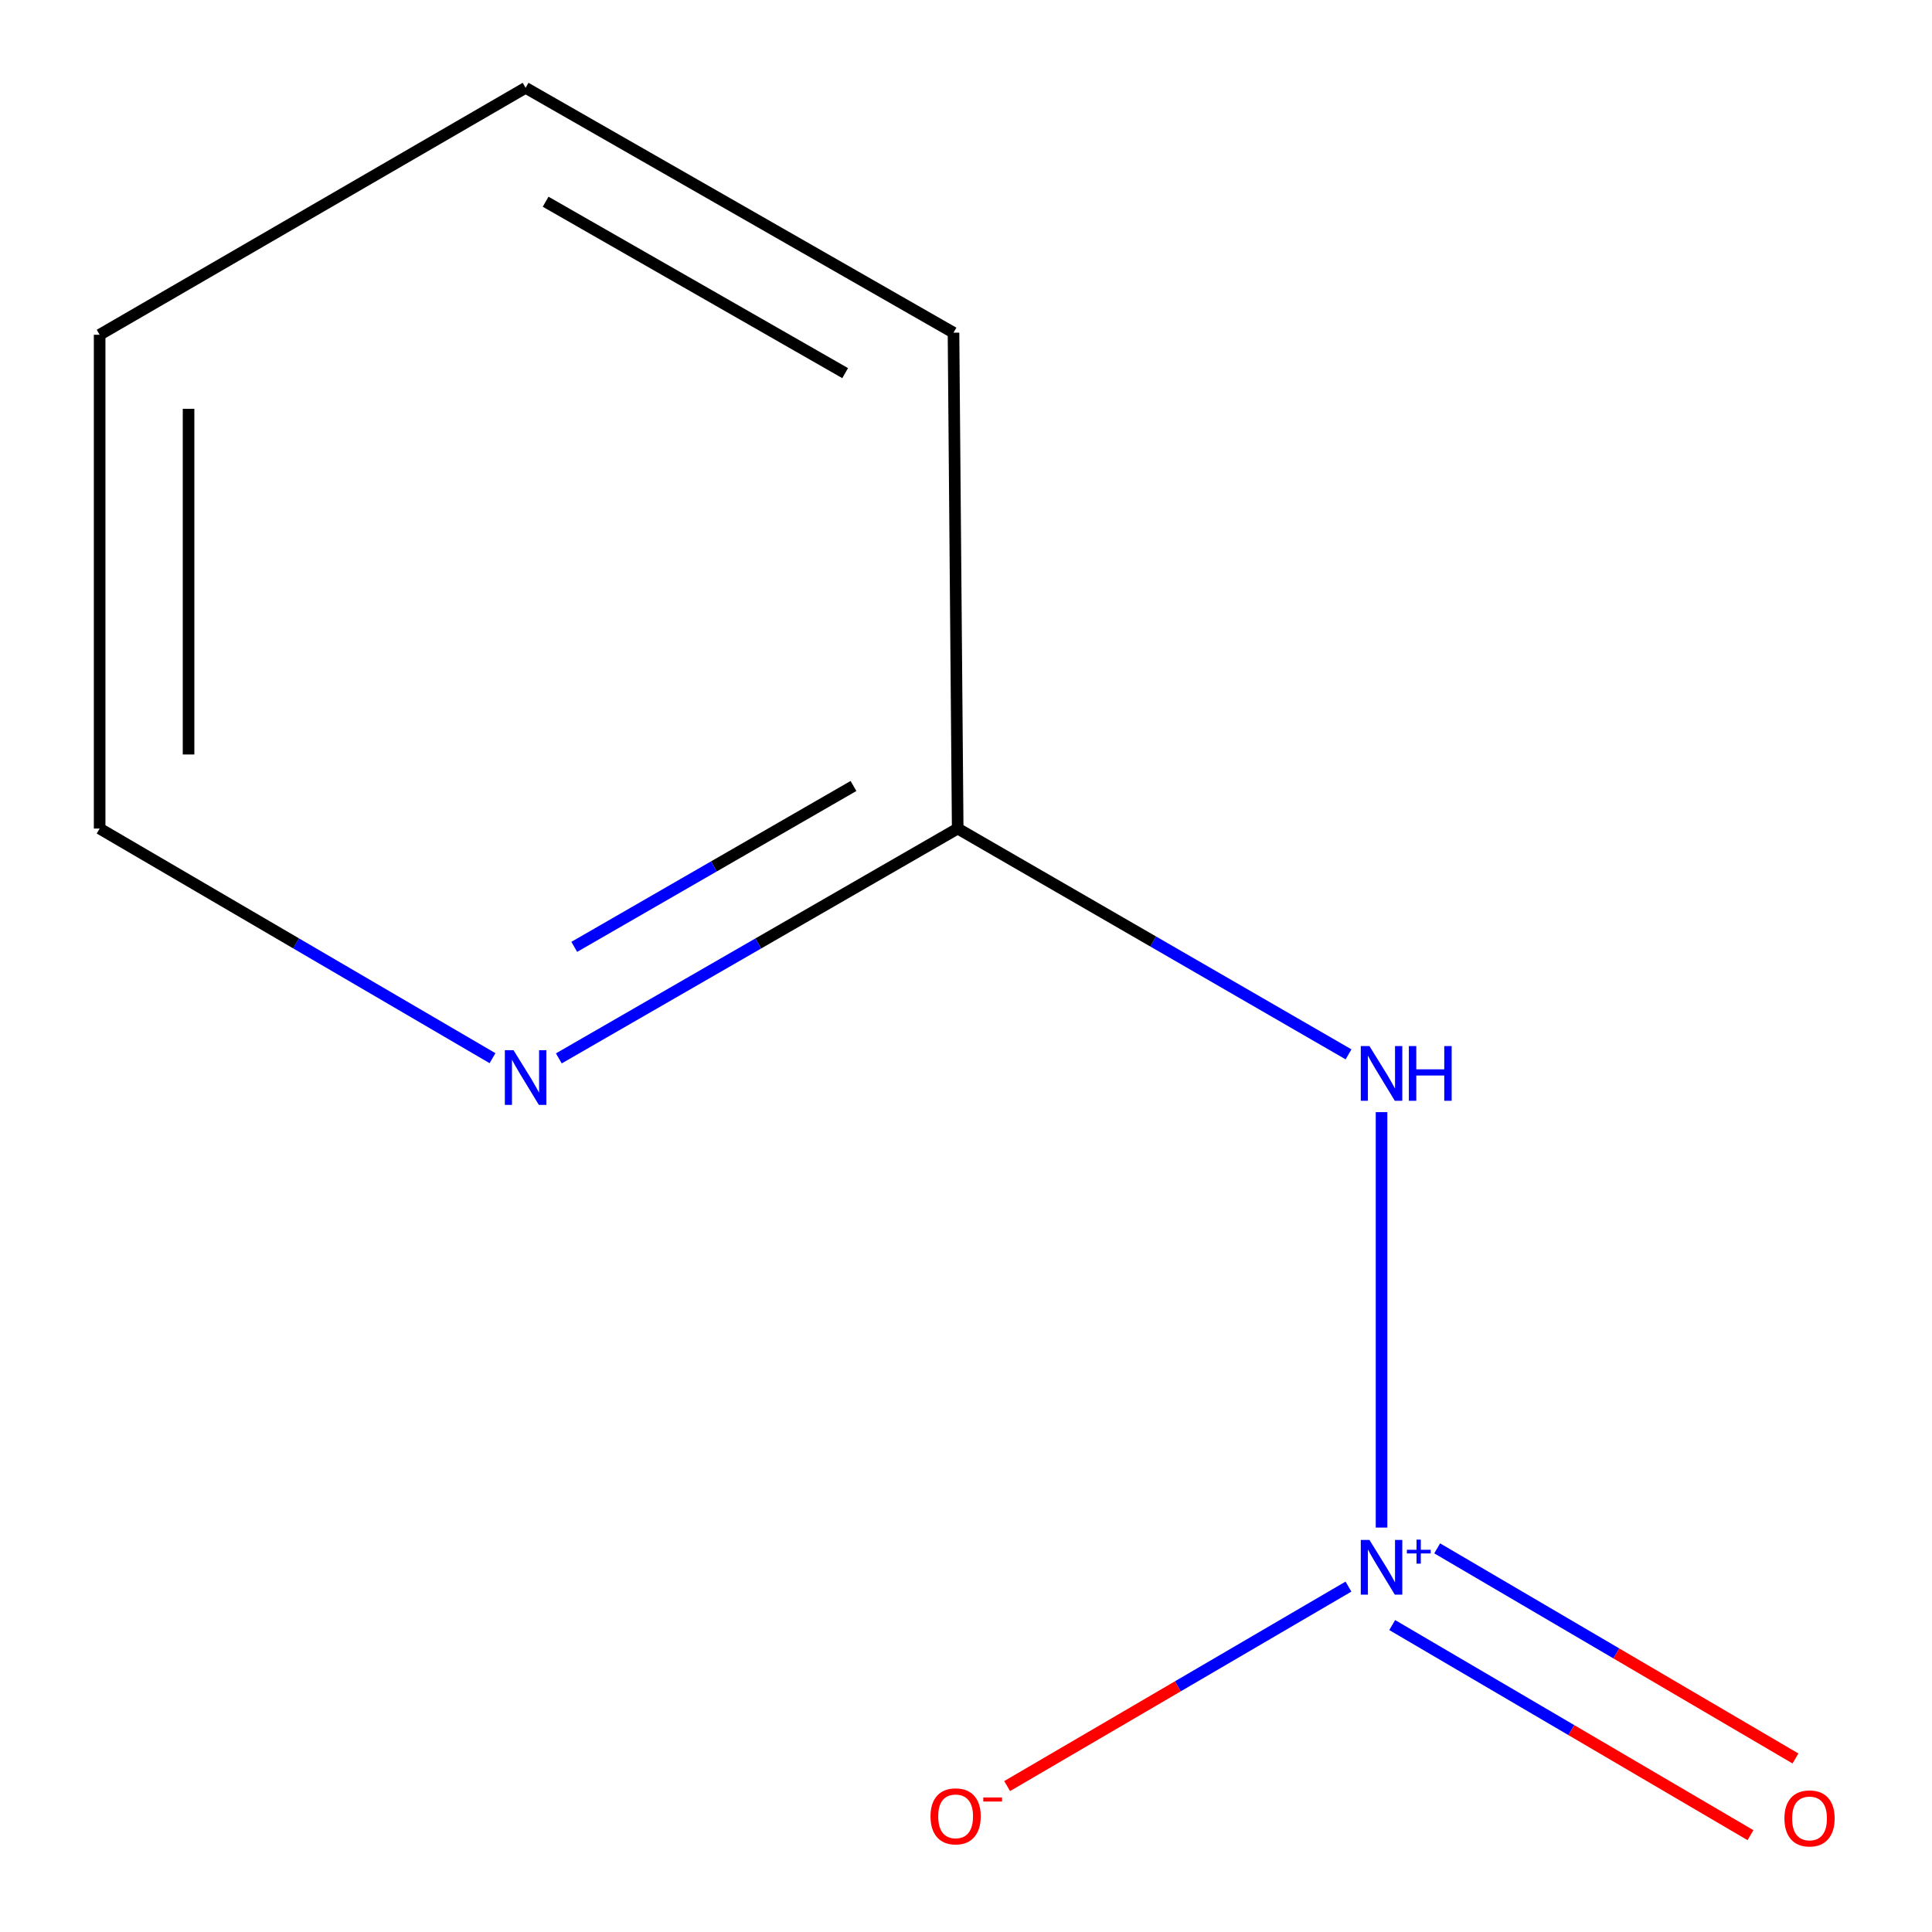 <?xml version='1.0' encoding='iso-8859-1'?>
<svg version='1.1' baseProfile='full'
              xmlns='http://www.w3.org/2000/svg'
                      xmlns:rdkit='http://www.rdkit.org/xml'
                      xmlns:xlink='http://www.w3.org/1999/xlink'
                  xml:space='preserve'
width='1000px' height='1000px' viewBox='0 0 1000 1000'>
<!-- END OF HEADER -->
<rect style='opacity:1.0;fill:#FFFFFF;stroke:none' width='1000' height='1000' x='0' y='0'> </rect>
<path class='bond-0' d='M 715.083,790.665 L 715.083,575.64' style='fill:none;fill-rule:evenodd;stroke:#0000FF;stroke-width:6px;stroke-linecap:butt;stroke-linejoin:miter;stroke-opacity:1' />
<path class='bond-2' d='M 697.96,821.223 L 609.628,872.847' style='fill:none;fill-rule:evenodd;stroke:#0000FF;stroke-width:6px;stroke-linecap:butt;stroke-linejoin:miter;stroke-opacity:1' />
<path class='bond-2' d='M 609.628,872.847 L 521.296,924.471' style='fill:none;fill-rule:evenodd;stroke:#FF0000;stroke-width:6px;stroke-linecap:butt;stroke-linejoin:miter;stroke-opacity:1' />
<path class='bond-3' d='M 720.603,841.129 L 813.325,895.506' style='fill:none;fill-rule:evenodd;stroke:#0000FF;stroke-width:6px;stroke-linecap:butt;stroke-linejoin:miter;stroke-opacity:1' />
<path class='bond-3' d='M 813.325,895.506 L 906.048,949.883' style='fill:none;fill-rule:evenodd;stroke:#FF0000;stroke-width:6px;stroke-linecap:butt;stroke-linejoin:miter;stroke-opacity:1' />
<path class='bond-3' d='M 743.885,801.428 L 836.607,855.805' style='fill:none;fill-rule:evenodd;stroke:#0000FF;stroke-width:6px;stroke-linecap:butt;stroke-linejoin:miter;stroke-opacity:1' />
<path class='bond-3' d='M 836.607,855.805 L 929.33,910.183' style='fill:none;fill-rule:evenodd;stroke:#FF0000;stroke-width:6px;stroke-linecap:butt;stroke-linejoin:miter;stroke-opacity:1' />
<path class='bond-1' d='M 698.009,545.739 L 596.856,487.299' style='fill:none;fill-rule:evenodd;stroke:#0000FF;stroke-width:6px;stroke-linecap:butt;stroke-linejoin:miter;stroke-opacity:1' />
<path class='bond-1' d='M 596.856,487.299 L 495.703,428.859' style='fill:none;fill-rule:evenodd;stroke:#000000;stroke-width:6px;stroke-linecap:butt;stroke-linejoin:miter;stroke-opacity:1' />
<path class='bond-4' d='M 495.703,428.859 L 392.474,488.339' style='fill:none;fill-rule:evenodd;stroke:#000000;stroke-width:6px;stroke-linecap:butt;stroke-linejoin:miter;stroke-opacity:1' />
<path class='bond-4' d='M 392.474,488.339 L 289.246,547.819' style='fill:none;fill-rule:evenodd;stroke:#0000FF;stroke-width:6px;stroke-linecap:butt;stroke-linejoin:miter;stroke-opacity:1' />
<path class='bond-4' d='M 441.757,406.825 L 369.497,448.461' style='fill:none;fill-rule:evenodd;stroke:#000000;stroke-width:6px;stroke-linecap:butt;stroke-linejoin:miter;stroke-opacity:1' />
<path class='bond-4' d='M 369.497,448.461 L 297.237,490.097' style='fill:none;fill-rule:evenodd;stroke:#0000FF;stroke-width:6px;stroke-linecap:butt;stroke-linejoin:miter;stroke-opacity:1' />
<path class='bond-6' d='M 495.703,428.859 L 493.53,172.199' style='fill:none;fill-rule:evenodd;stroke:#000000;stroke-width:6px;stroke-linecap:butt;stroke-linejoin:miter;stroke-opacity:1' />
<path class='bond-5' d='M 254.928,547.717 L 153.25,488.288' style='fill:none;fill-rule:evenodd;stroke:#0000FF;stroke-width:6px;stroke-linecap:butt;stroke-linejoin:miter;stroke-opacity:1' />
<path class='bond-5' d='M 153.25,488.288 L 51.573,428.859' style='fill:none;fill-rule:evenodd;stroke:#000000;stroke-width:6px;stroke-linecap:butt;stroke-linejoin:miter;stroke-opacity:1' />
<path class='bond-7' d='M 51.573,428.859 L 51.573,173.273' style='fill:none;fill-rule:evenodd;stroke:#000000;stroke-width:6px;stroke-linecap:butt;stroke-linejoin:miter;stroke-opacity:1' />
<path class='bond-7' d='M 97.597,390.521 L 97.597,211.611' style='fill:none;fill-rule:evenodd;stroke:#000000;stroke-width:6px;stroke-linecap:butt;stroke-linejoin:miter;stroke-opacity:1' />
<path class='bond-8' d='M 493.53,172.199 L 272.053,45.455' style='fill:none;fill-rule:evenodd;stroke:#000000;stroke-width:6px;stroke-linecap:butt;stroke-linejoin:miter;stroke-opacity:1' />
<path class='bond-8' d='M 437.449,193.133 L 282.415,104.412' style='fill:none;fill-rule:evenodd;stroke:#000000;stroke-width:6px;stroke-linecap:butt;stroke-linejoin:miter;stroke-opacity:1' />
<path class='bond-9' d='M 51.573,173.273 L 272.053,45.455' style='fill:none;fill-rule:evenodd;stroke:#000000;stroke-width:6px;stroke-linecap:butt;stroke-linejoin:miter;stroke-opacity:1' />
<path  class='atom-0' d='M 708.823 797.055
L 718.103 812.055
Q 719.023 813.535, 720.503 816.215
Q 721.983 818.895, 722.063 819.055
L 722.063 797.055
L 725.823 797.055
L 725.823 825.375
L 721.943 825.375
L 711.983 808.975
Q 710.823 807.055, 709.583 804.855
Q 708.383 802.655, 708.023 801.975
L 708.023 825.375
L 704.343 825.375
L 704.343 797.055
L 708.823 797.055
' fill='#0000FF'/>
<path  class='atom-0' d='M 728.199 802.16
L 733.189 802.16
L 733.189 796.906
L 735.407 796.906
L 735.407 802.16
L 740.528 802.16
L 740.528 804.061
L 735.407 804.061
L 735.407 809.341
L 733.189 809.341
L 733.189 804.061
L 728.199 804.061
L 728.199 802.16
' fill='#0000FF'/>
<path  class='atom-1' d='M 708.823 541.444
L 718.103 556.444
Q 719.023 557.924, 720.503 560.604
Q 721.983 563.284, 722.063 563.444
L 722.063 541.444
L 725.823 541.444
L 725.823 569.764
L 721.943 569.764
L 711.983 553.364
Q 710.823 551.444, 709.583 549.244
Q 708.383 547.044, 708.023 546.364
L 708.023 569.764
L 704.343 569.764
L 704.343 541.444
L 708.823 541.444
' fill='#0000FF'/>
<path  class='atom-1' d='M 729.223 541.444
L 733.063 541.444
L 733.063 553.484
L 747.543 553.484
L 747.543 541.444
L 751.383 541.444
L 751.383 569.764
L 747.543 569.764
L 747.543 556.684
L 733.063 556.684
L 733.063 569.764
L 729.223 569.764
L 729.223 541.444
' fill='#0000FF'/>
<path  class='atom-3' d='M 481.629 940.136
Q 481.629 933.336, 484.989 929.536
Q 488.349 925.736, 494.629 925.736
Q 500.909 925.736, 504.269 929.536
Q 507.629 933.336, 507.629 940.136
Q 507.629 947.016, 504.229 950.936
Q 500.829 954.816, 494.629 954.816
Q 488.389 954.816, 484.989 950.936
Q 481.629 947.056, 481.629 940.136
M 494.629 951.616
Q 498.949 951.616, 501.269 948.736
Q 503.629 945.816, 503.629 940.136
Q 503.629 934.576, 501.269 931.776
Q 498.949 928.936, 494.629 928.936
Q 490.309 928.936, 487.949 931.736
Q 485.629 934.536, 485.629 940.136
Q 485.629 945.856, 487.949 948.736
Q 490.309 951.616, 494.629 951.616
' fill='#FF0000'/>
<path  class='atom-3' d='M 508.949 930.359
L 518.638 930.359
L 518.638 932.471
L 508.949 932.471
L 508.949 930.359
' fill='#FF0000'/>
<path  class='atom-4' d='M 923.612 941.21
Q 923.612 934.41, 926.972 930.61
Q 930.332 926.81, 936.612 926.81
Q 942.892 926.81, 946.252 930.61
Q 949.612 934.41, 949.612 941.21
Q 949.612 948.09, 946.212 952.01
Q 942.812 955.89, 936.612 955.89
Q 930.372 955.89, 926.972 952.01
Q 923.612 948.13, 923.612 941.21
M 936.612 952.69
Q 940.932 952.69, 943.252 949.81
Q 945.612 946.89, 945.612 941.21
Q 945.612 935.65, 943.252 932.85
Q 940.932 930.01, 936.612 930.01
Q 932.292 930.01, 929.932 932.81
Q 927.612 935.61, 927.612 941.21
Q 927.612 946.93, 929.932 949.81
Q 932.292 952.69, 936.612 952.69
' fill='#FF0000'/>
<path  class='atom-5' d='M 265.793 543.566
L 275.073 558.566
Q 275.993 560.046, 277.473 562.726
Q 278.953 565.406, 279.033 565.566
L 279.033 543.566
L 282.793 543.566
L 282.793 571.886
L 278.913 571.886
L 268.953 555.486
Q 267.793 553.566, 266.553 551.366
Q 265.353 549.166, 264.993 548.486
L 264.993 571.886
L 261.313 571.886
L 261.313 543.566
L 265.793 543.566
' fill='#0000FF'/>
</svg>

